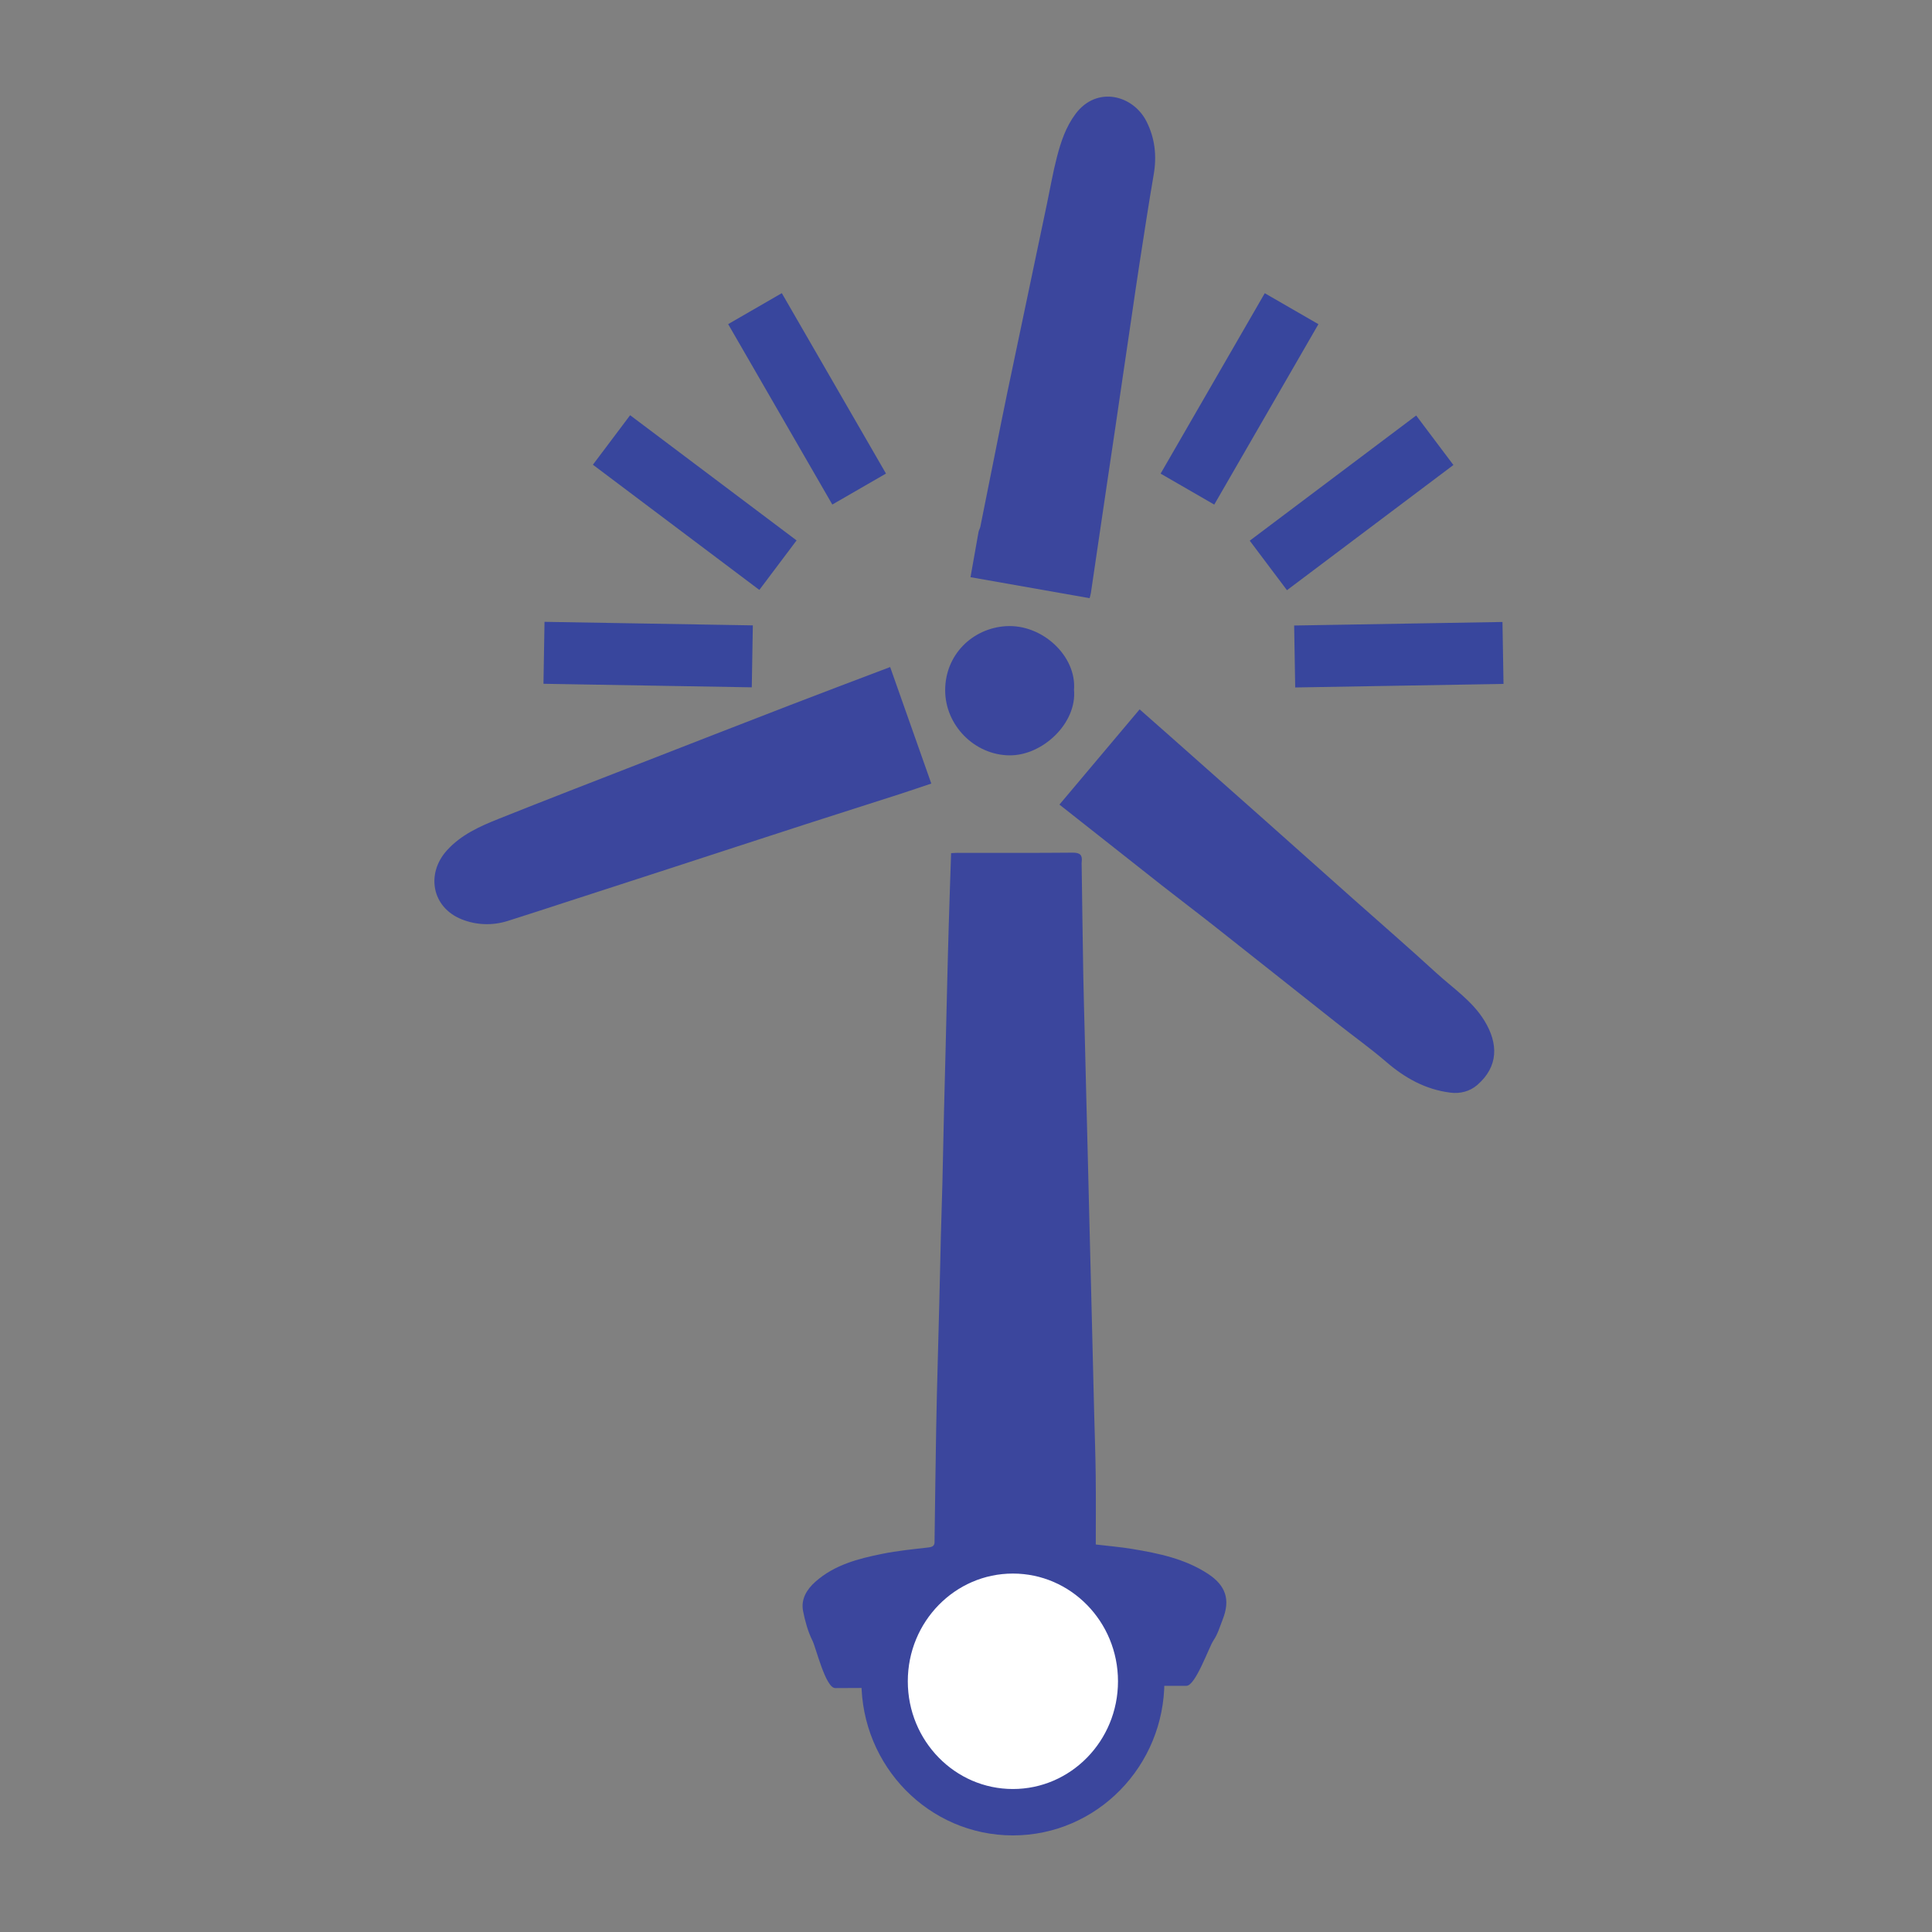 <?xml version="1.0" encoding="UTF-8" standalone="no"?>
<svg
   xmlns:dc="http://purl.org/dc/elements/1.1/"
   xmlns:cc="http://creativecommons.org/ns#"
   xmlns:rdf="http://www.w3.org/1999/02/22-rdf-syntax-ns#"
   xmlns:svg="http://www.w3.org/2000/svg"
   xmlns="http://www.w3.org/2000/svg"
   xmlns:sodipodi="http://sodipodi.sourceforge.net/DTD/sodipodi-0.dtd"
   xmlns:inkscape="http://www.inkscape.org/namespaces/inkscape"
   width="200"
   height="200"
   version="1.1"
   viewBox="0 0 52.917 52.917"
   id="svg10"
   sodipodi:docname="Single_Turbine  Tilted Blade Lit Locator Recolour.svg"
   inkscape:version="1.0.2-2 (e86c870879, 2021-01-15)">
  <rect x="0" y="0" width="52.917" height="52.917" fill="#808080" stroke="none"/>
  <defs
     id="defs14" />
  <sodipodi:namedview
     pagecolor="#ffffff"
     bordercolor="#666666"
     borderopacity="1"
     objecttolerance="10"
     gridtolerance="10"
     guidetolerance="10"
     inkscape:pageopacity="0"
     inkscape:pageshadow="2"
     inkscape:window-width="1920"
     inkscape:window-height="974"
     id="namedview12"
     showgrid="false"
     inkscape:zoom="0.667192"
     inkscape:cx="-166.62296"
     inkscape:cy="206.25865"
     inkscape:window-x="-11"
     inkscape:window-y="-11"
     inkscape:window-maximized="1"
     inkscape:current-layer="svg10" />
  <title
     id="title2">P05067</title>
  <g
     id="g435"
     transform="translate(-71.635,-61.908)">
    <path
       fill="#3b469d"
       d="m 97.683,85.276 c 0.064,-0.003 0.127,-0.009 0.19,-0.009 1.047,-6.78e-4 2.094,0.005 3.141,-0.005 0.206,-0.002 0.274,0.068 0.248,0.26 -0.004,0.028 -10e-4,0.057 -6.8e-4,0.086 0.014,0.994 0.027,1.989 0.044,2.983 0.01,0.571 0.028,1.143 0.042,1.714 0.014,0.578 0.029,1.157 0.043,1.735 0.014,0.564 0.029,1.128 0.043,1.693 0.015,0.586 0.029,1.171 0.043,1.757 0.014,0.564 0.029,1.128 0.043,1.693 0.014,0.579 0.029,1.157 0.043,1.735 0.014,0.579 0.028,1.157 0.043,1.736 0.014,0.557 0.035,1.114 0.041,1.671 0.007,0.628 0.002,1.256 0.002,1.886 0.37,0.044 0.686,0.07 0.998,0.122 0.726,0.121 1.447,0.269 2.077,0.683 0.489,0.322 0.614,0.709 0.401,1.248 -0.08,0.203 -0.133,0.399 -0.256,0.58 -0.121,0.179 -0.488,1.239 -0.738,1.238 -2.096,-0.007 -5.158,0.047 -9.617,0.062 -0.267,10e-4 -0.526,-1.103 -0.627,-1.303 -0.123,-0.245 -0.203,-0.54 -0.255,-0.806 -0.063,-0.319 0.095,-0.589 0.335,-0.802 0.524,-0.466 1.177,-0.634 1.837,-0.767 0.415,-0.084 0.839,-0.125 1.261,-0.174 0.116,-0.013 0.174,-0.049 0.168,-0.167 -6.78e-4,-0.014 0,-0.029 8.8e-5,-0.043 0.014,-1.009 0.027,-2.018 0.044,-3.026 0.01,-0.614 0.027,-1.229 0.043,-1.843 0.013,-0.543 0.03,-1.085 0.043,-1.628 0.015,-0.607 0.028,-1.214 0.043,-1.822 0.013,-0.485 0.03,-0.971 0.042,-1.456 0.016,-0.657 0.028,-1.315 0.044,-1.972 0.013,-0.557 0.03,-1.114 0.043,-1.671 0.015,-0.592 0.028,-1.185 0.043,-1.778 0.014,-0.55 0.027,-1.1 0.044,-1.65 0.019,-0.648 0.042,-1.296 0.064,-1.957 z"
       id="path4"
       style="stroke-width:0.09" />
    <path
       fill="#3b469d"
       d="m 96.016,80.178 c 0.379,1.074 0.751,2.127 1.127,3.191 -0.293,0.098 -0.566,0.193 -0.842,0.282 -0.87,0.28 -1.742,0.556 -2.612,0.837 -1.24,0.401 -2.479,0.807 -3.718,1.21 -0.943,0.307 -1.887,0.613 -2.83,0.918 -0.533,0.173 -1.064,0.348 -1.598,0.516 -0.423,0.133 -0.861,0.115 -1.259,-0.043 -0.828,-0.329 -0.981,-1.254 -0.411,-1.886 0.389,-0.432 0.901,-0.66 1.421,-0.868 1.281,-0.512 2.567,-1.008 3.852,-1.509 1.377,-0.537 2.754,-1.074 4.132,-1.606 0.903,-0.349 1.809,-0.689 2.738,-1.042 z"
       id="path6"
       style="stroke-width:0.09" />
    <path
       fill="#3b469d"
       d="m 100.653,83.945 c 0.728,-0.865 1.456,-1.729 2.196,-2.608 0.286,0.252 0.561,0.494 0.834,0.736 0.847,0.75 1.694,1.5 2.54,2.252 0.824,0.732 1.647,1.467 2.471,2.2 0.756,0.672 1.52,1.334 2.265,2.017 0.462,0.425 1.002,0.778 1.337,1.328 0.379,0.622 0.386,1.251 -0.202,1.758 -0.201,0.173 -0.465,0.242 -0.735,0.207 -0.676,-0.085 -1.239,-0.397 -1.751,-0.838 -0.434,-0.374 -0.903,-0.708 -1.353,-1.064 -1.134,-0.896 -2.265,-1.796 -3.4,-2.691 -0.462,-0.364 -0.932,-0.718 -1.394,-1.081 -0.935,-0.735 -1.868,-1.473 -2.809,-2.216 z"
       id="path8"
       style="stroke-width:0.09" />
    <path
       fill="#3b469d"
       d="m 101.48,78.292 c -1.098,-0.193 -2.171,-0.383 -3.263,-0.575 0.074,-0.417 0.146,-0.83 0.22,-1.241 0.009,-0.048 0.039,-0.092 0.049,-0.14 0.129,-0.638 0.255,-1.276 0.383,-1.913 0.116,-0.581 0.231,-1.163 0.352,-1.744 0.177,-0.853 0.358,-1.705 0.537,-2.557 0.092,-0.44 0.184,-0.88 0.277,-1.321 0.091,-0.433 0.182,-0.866 0.273,-1.299 0.091,-0.433 0.166,-0.871 0.277,-1.298 0.109,-0.416 0.244,-0.823 0.511,-1.179 0.58,-0.773 1.576,-0.517 1.943,0.213 0.23,0.457 0.283,0.94 0.196,1.448 -0.141,0.817 -0.264,1.638 -0.392,2.457 -0.077,0.494 -0.147,0.989 -0.22,1.484 -0.076,0.516 -0.152,1.032 -0.228,1.548 -0.071,0.48 -0.14,0.961 -0.211,1.441 -0.077,0.523 -0.155,1.046 -0.233,1.569 -0.075,0.509 -0.151,1.018 -0.225,1.526 -0.071,0.48 -0.141,0.961 -0.212,1.441 -0.006,0.041 -0.02,0.081 -0.035,0.14 z"
       id="path10"
       style="stroke-width:0.09" />
    <path
       fill="#3b469d"
       d="m 101.052,80.801 c 0.082,0.92 -0.863,1.803 -1.764,1.796 -0.966,-0.007 -1.765,-0.828 -1.765,-1.781 -1.8e-4,-0.979 0.749,-1.697 1.657,-1.757 1.004,-0.066 1.945,0.822 1.872,1.742 z"
       id="path12"
       style="stroke-width:0.09" />
    <ellipse
       fill="#ffffff"
       stroke="#3b469d"
       stroke-width="1.271"
       stroke-miterlimit="10"
       cx="99.378"
       cy="107.958"
       rx="3.514"
       ry="3.586"
       id="ellipse14" />
    <g
       id="g22"
       transform="matrix(0.09,0,0,0.09,72.855,49.193)">
      <rect
         x="223.093"
         y="231.415"
         transform="matrix(0.866,-0.5,0.5,0.866,-100.241,151.229)"
         fill="#38469d"
         stroke="#38469d"
         stroke-width="0.906"
         stroke-miterlimit="10"
         width="17.949"
         height="62.493"
         id="rect16" />
      <rect
         x="188.972"
         y="262.964"
         transform="matrix(0.601,-0.799,0.799,0.601,-156.165,275.563)"
         fill="#38469d"
         stroke="#38469d"
         stroke-width="0.906"
         stroke-miterlimit="10"
         width="17.948"
         height="62.492"
         id="rect18" />
      <rect
         x="174.697"
         y="309.314"
         transform="matrix(0.017,-1,1,0.017,-159.986,518.367)"
         fill="#38469d"
         stroke="#38469d"
         stroke-width="0.906"
         stroke-miterlimit="10"
         width="17.948"
         height="62.491"
         id="rect20" />
    </g>
    <g
       id="g30"
       transform="matrix(0.09,0,0,0.09,72.855,49.193)">
      <rect
         x="354.698"
         y="231.415"
         transform="matrix(-0.866,-0.5,0.5,-0.866,547.273,671.976)"
         fill="#38469d"
         stroke="#38469d"
         stroke-width="0.906"
         stroke-miterlimit="10"
         width="17.948"
         height="62.493"
         id="rect24" />
      <rect
         x="388.819"
         y="262.964"
         transform="matrix(-0.601,-0.799,0.799,-0.601,401.769,788.966)"
         fill="#38469d"
         stroke="#38469d"
         stroke-width="0.906"
         stroke-miterlimit="10"
         width="17.948"
         height="62.492"
         id="rect26" />
      <rect
         x="403.093"
         y="309.314"
         transform="matrix(-0.017,-1,1,-0.017,78.598,758.385)"
         fill="#38469d"
         stroke="#38469d"
         stroke-width="0.906"
         stroke-miterlimit="10"
         width="17.948"
         height="62.491"
         id="rect28" />
    </g>
  </g>
</svg>
